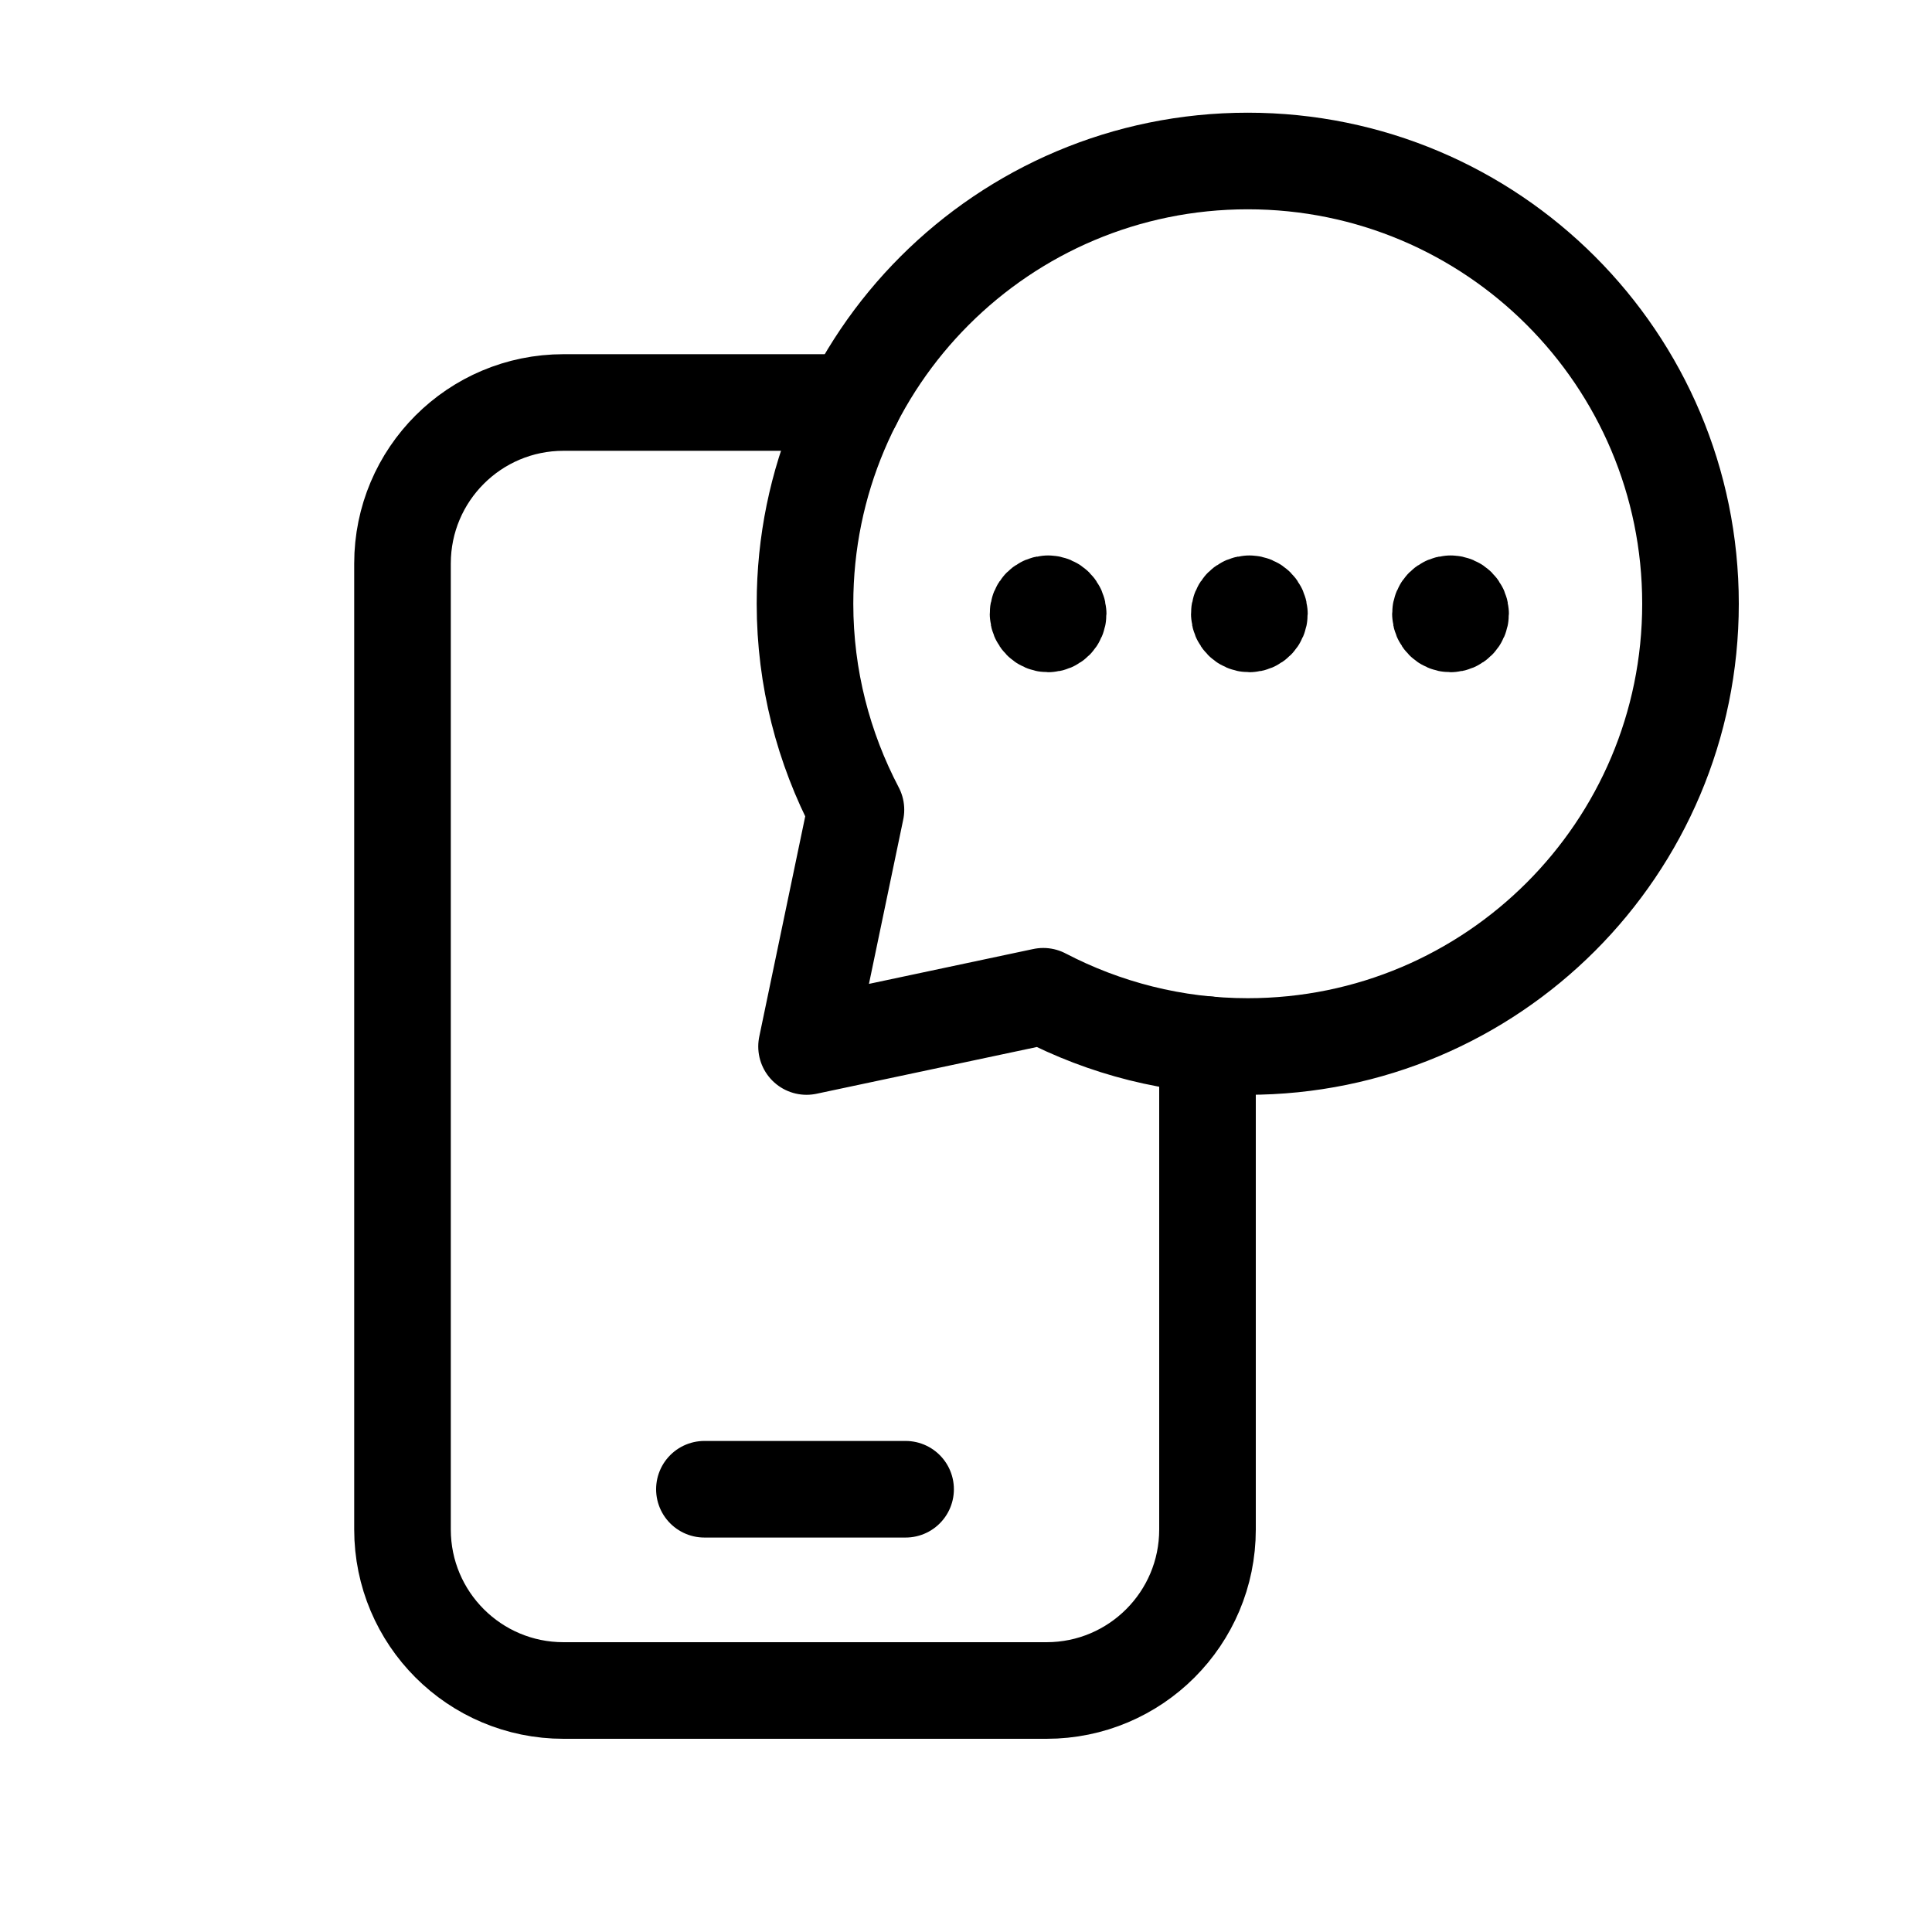 <?xml version="1.0" encoding="UTF-8" standalone="no"?><svg width="30" height="30" viewBox="0 0 30 30" fill="none" xmlns="http://www.w3.org/2000/svg">
<path d="M10.938 23.125H14.062" stroke="black" stroke-width="1.5" stroke-linecap="round" stroke-linejoin="round"/>
<path d="M18.75 16.221V23.75C18.75 25.131 17.631 26.25 16.25 26.25H8.75C7.369 26.25 6.25 25.131 6.25 23.75V8.75C6.25 7.369 7.369 6.25 8.75 6.25H13.25" stroke="black" stroke-width="1.5" stroke-linecap="round" stroke-linejoin="round"/>
<path d="M16.274 9.375C16.187 9.375 16.117 9.445 16.119 9.531C16.119 9.617 16.189 9.688 16.275 9.688C16.361 9.688 16.431 9.617 16.431 9.531C16.43 9.445 16.36 9.375 16.274 9.375" stroke="black" stroke-width="1.5" stroke-linecap="round" stroke-linejoin="round"/>
<path d="M19.399 9.375C19.312 9.375 19.242 9.445 19.244 9.531C19.244 9.617 19.314 9.688 19.4 9.688C19.486 9.688 19.556 9.617 19.556 9.531C19.555 9.445 19.485 9.375 19.399 9.375" stroke="black" stroke-width="1.5" stroke-linecap="round" stroke-linejoin="round"/>
<path d="M22.524 9.375C22.437 9.375 22.367 9.445 22.367 9.531C22.367 9.617 22.437 9.688 22.524 9.688C22.61 9.688 22.68 9.617 22.68 9.531C22.68 9.445 22.61 9.375 22.524 9.375" stroke="black" stroke-width="1.5" stroke-linecap="round" stroke-linejoin="round"/>
<path fill-rule="evenodd" clip-rule="evenodd" d="M13.291 12.574C12.789 11.617 12.5 10.53 12.5 9.375C12.5 5.577 15.578 2.5 19.375 2.5C23.172 2.5 26.25 5.577 26.25 9.375C26.25 13.172 23.172 16.25 19.375 16.25C18.229 16.25 17.15 15.965 16.2 15.47L12.524 16.25L13.291 12.574Z" stroke="black" stroke-width="1.5" stroke-linecap="round" stroke-linejoin="round"/>
</svg>
